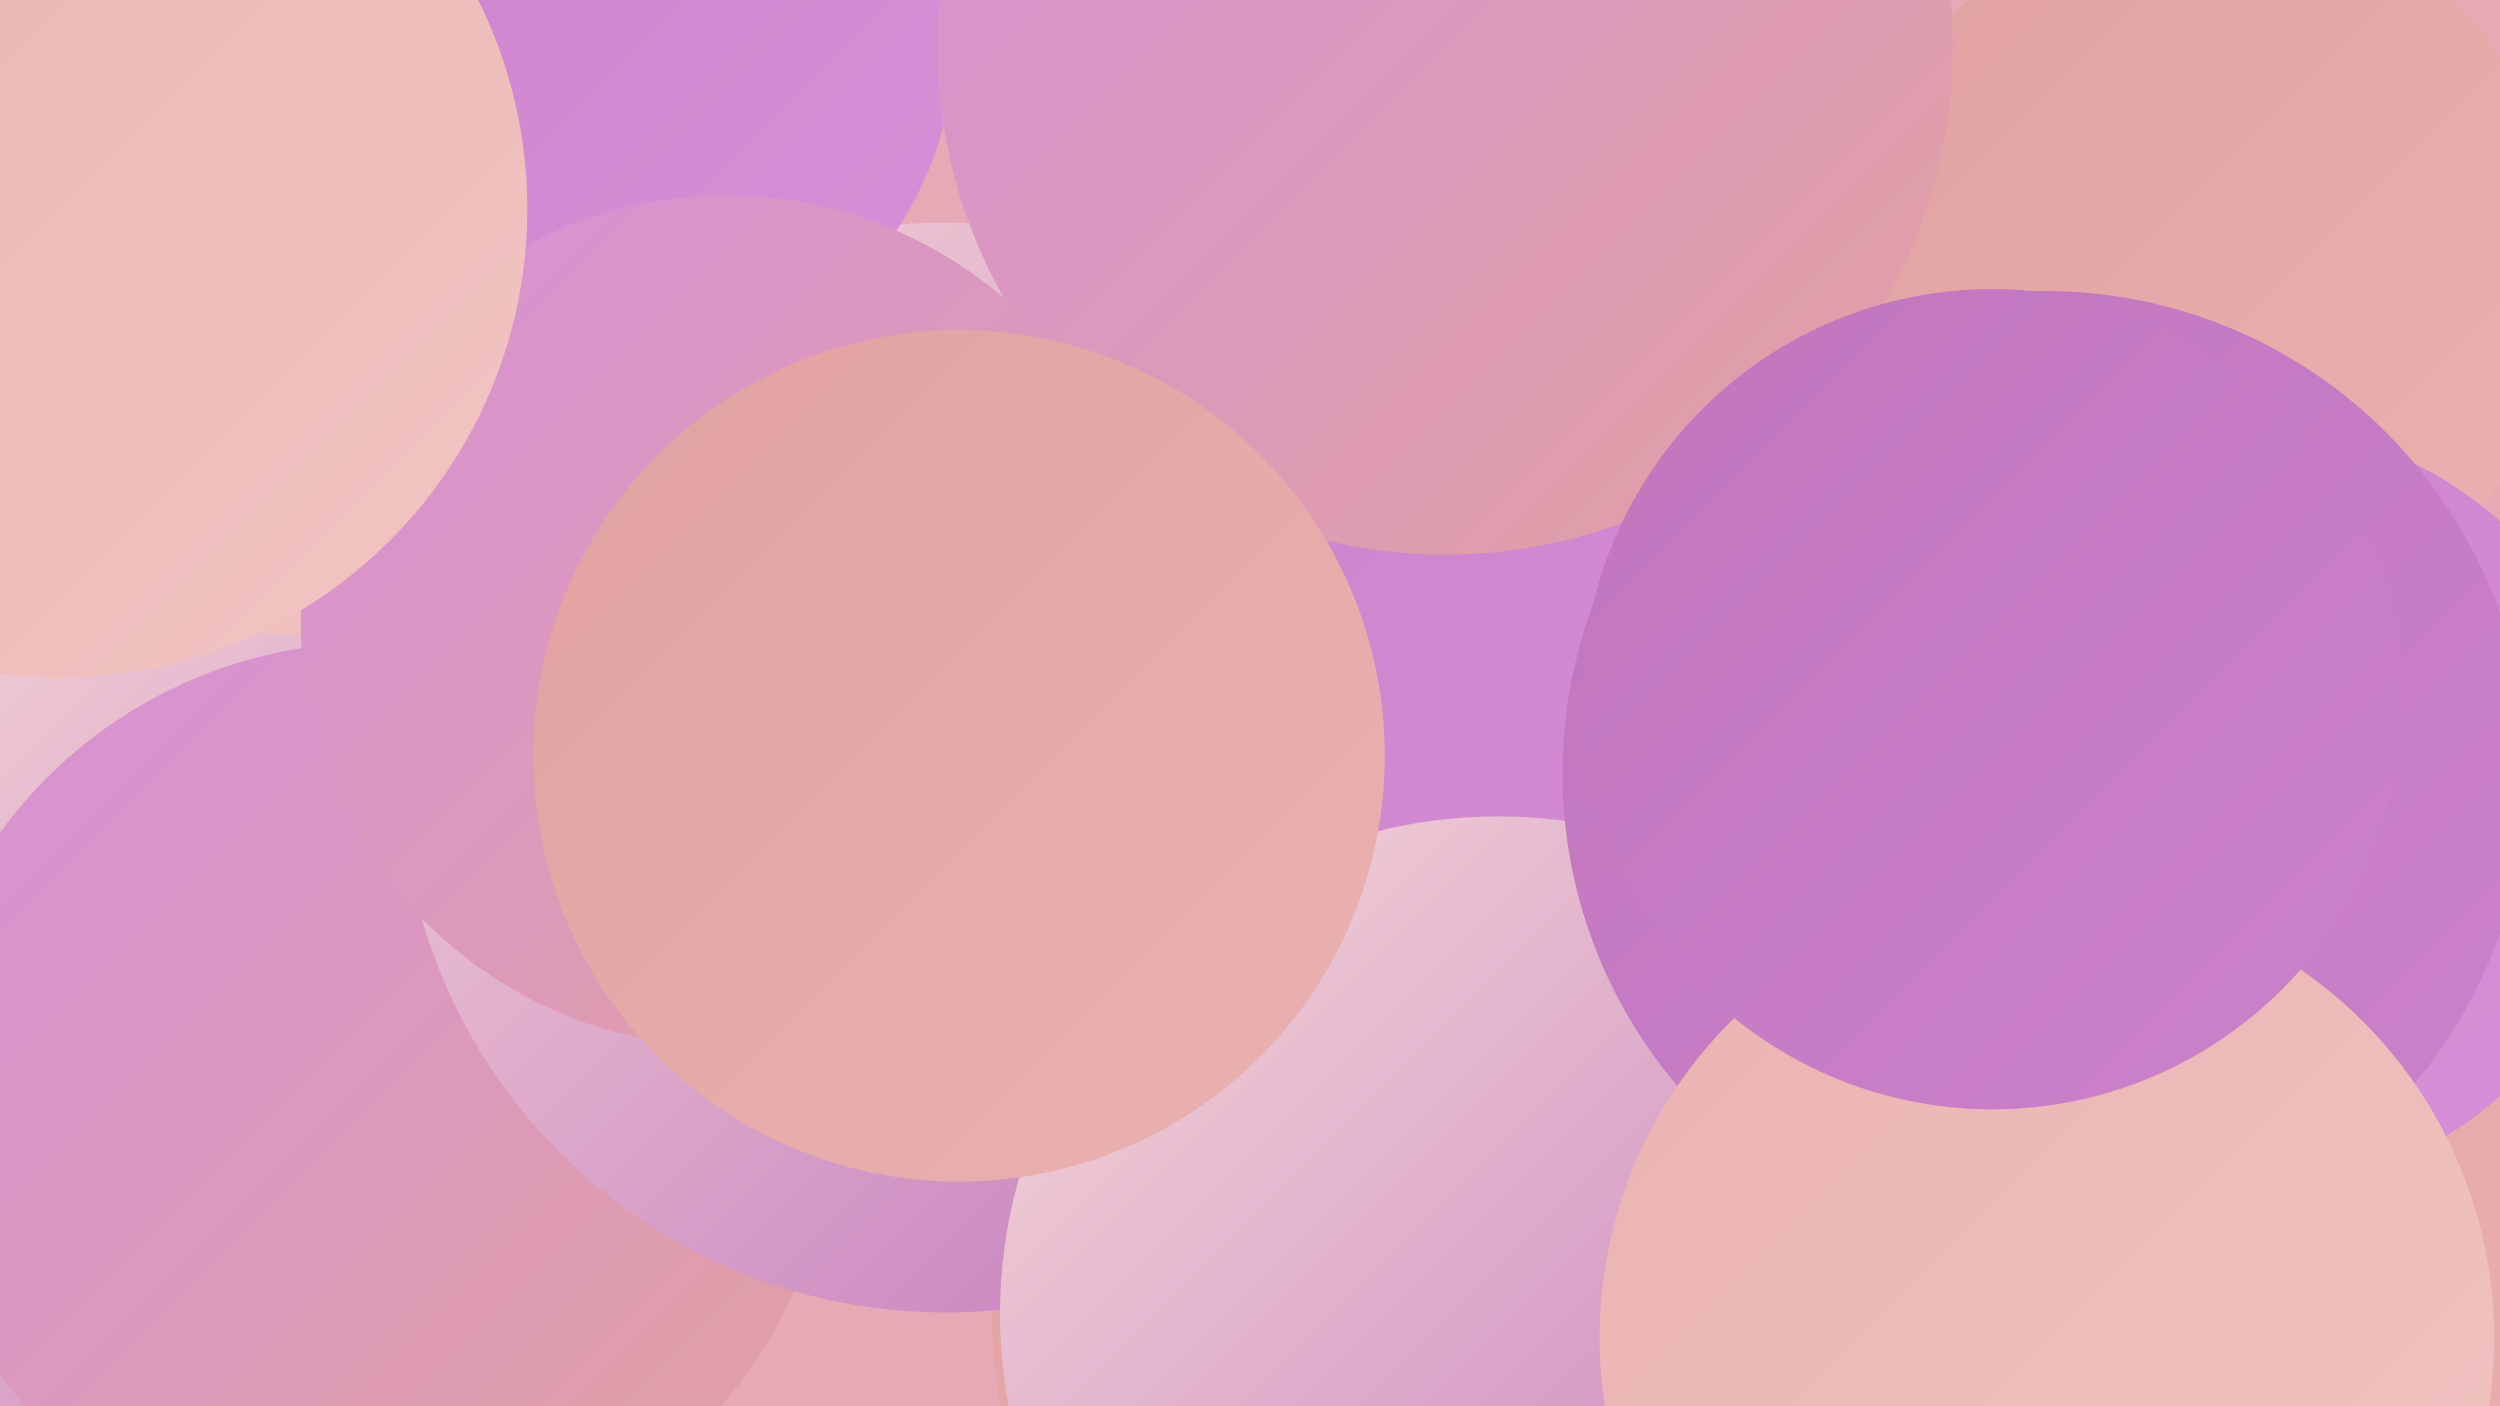 <?xml version="1.0" encoding="UTF-8"?><svg width="1280" height="720" xmlns="http://www.w3.org/2000/svg"><defs><linearGradient id="grad0" x1="0%" y1="0%" x2="100%" y2="100%"><stop offset="0%" style="stop-color:#c075bd;stop-opacity:1" /><stop offset="100%" style="stop-color:#cc82cb;stop-opacity:1" /></linearGradient><linearGradient id="grad1" x1="0%" y1="0%" x2="100%" y2="100%"><stop offset="0%" style="stop-color:#cc82cb;stop-opacity:1" /><stop offset="100%" style="stop-color:#d790d7;stop-opacity:1" /></linearGradient><linearGradient id="grad2" x1="0%" y1="0%" x2="100%" y2="100%"><stop offset="0%" style="stop-color:#d790d7;stop-opacity:1" /><stop offset="100%" style="stop-color:#e1a1a0;stop-opacity:1" /></linearGradient><linearGradient id="grad3" x1="0%" y1="0%" x2="100%" y2="100%"><stop offset="0%" style="stop-color:#e1a1a0;stop-opacity:1" /><stop offset="100%" style="stop-color:#eab2b1;stop-opacity:1" /></linearGradient><linearGradient id="grad4" x1="0%" y1="0%" x2="100%" y2="100%"><stop offset="0%" style="stop-color:#eab2b1;stop-opacity:1" /><stop offset="100%" style="stop-color:#f1c5c3;stop-opacity:1" /></linearGradient><linearGradient id="grad5" x1="0%" y1="0%" x2="100%" y2="100%"><stop offset="0%" style="stop-color:#f1c5c3;stop-opacity:1" /><stop offset="100%" style="stop-color:#f7d9d7;stop-opacity:1" /></linearGradient><linearGradient id="grad6" x1="0%" y1="0%" x2="100%" y2="100%"><stop offset="0%" style="stop-color:#f7d9d7;stop-opacity:1" /><stop offset="100%" style="stop-color:#c075bd;stop-opacity:1" /></linearGradient></defs><rect width="1280" height="720" fill="#e6a9b5" /><circle cx="1131" cy="138" r="185" fill="url(#grad3)" /><circle cx="113" cy="577" r="273" fill="url(#grad6)" /><circle cx="777" cy="673" r="269" fill="url(#grad3)" /><circle cx="191" cy="565" r="236" fill="url(#grad2)" /><circle cx="156" cy="48" r="277" fill="url(#grad4)" /><circle cx="813" cy="518" r="212" fill="url(#grad3)" /><circle cx="484" cy="393" r="279" fill="url(#grad6)" /><circle cx="1193" cy="548" r="285" fill="url(#grad3)" /><circle cx="307" cy="18" r="182" fill="url(#grad1)" /><circle cx="796" cy="402" r="218" fill="url(#grad2)" /><circle cx="746" cy="434" r="269" fill="url(#grad1)" /><circle cx="372" cy="318" r="218" fill="url(#grad2)" /><circle cx="767" cy="673" r="255" fill="url(#grad6)" /><circle cx="740" cy="24" r="260" fill="url(#grad2)" /><circle cx="1149" cy="414" r="197" fill="url(#grad1)" /><circle cx="491" cy="387" r="218" fill="url(#grad3)" /><circle cx="1047" cy="396" r="247" fill="url(#grad0)" /><circle cx="30" cy="107" r="240" fill="url(#grad4)" /><circle cx="1048" cy="685" r="229" fill="url(#grad4)" /><circle cx="1020" cy="358" r="210" fill="url(#grad0)" /></svg>